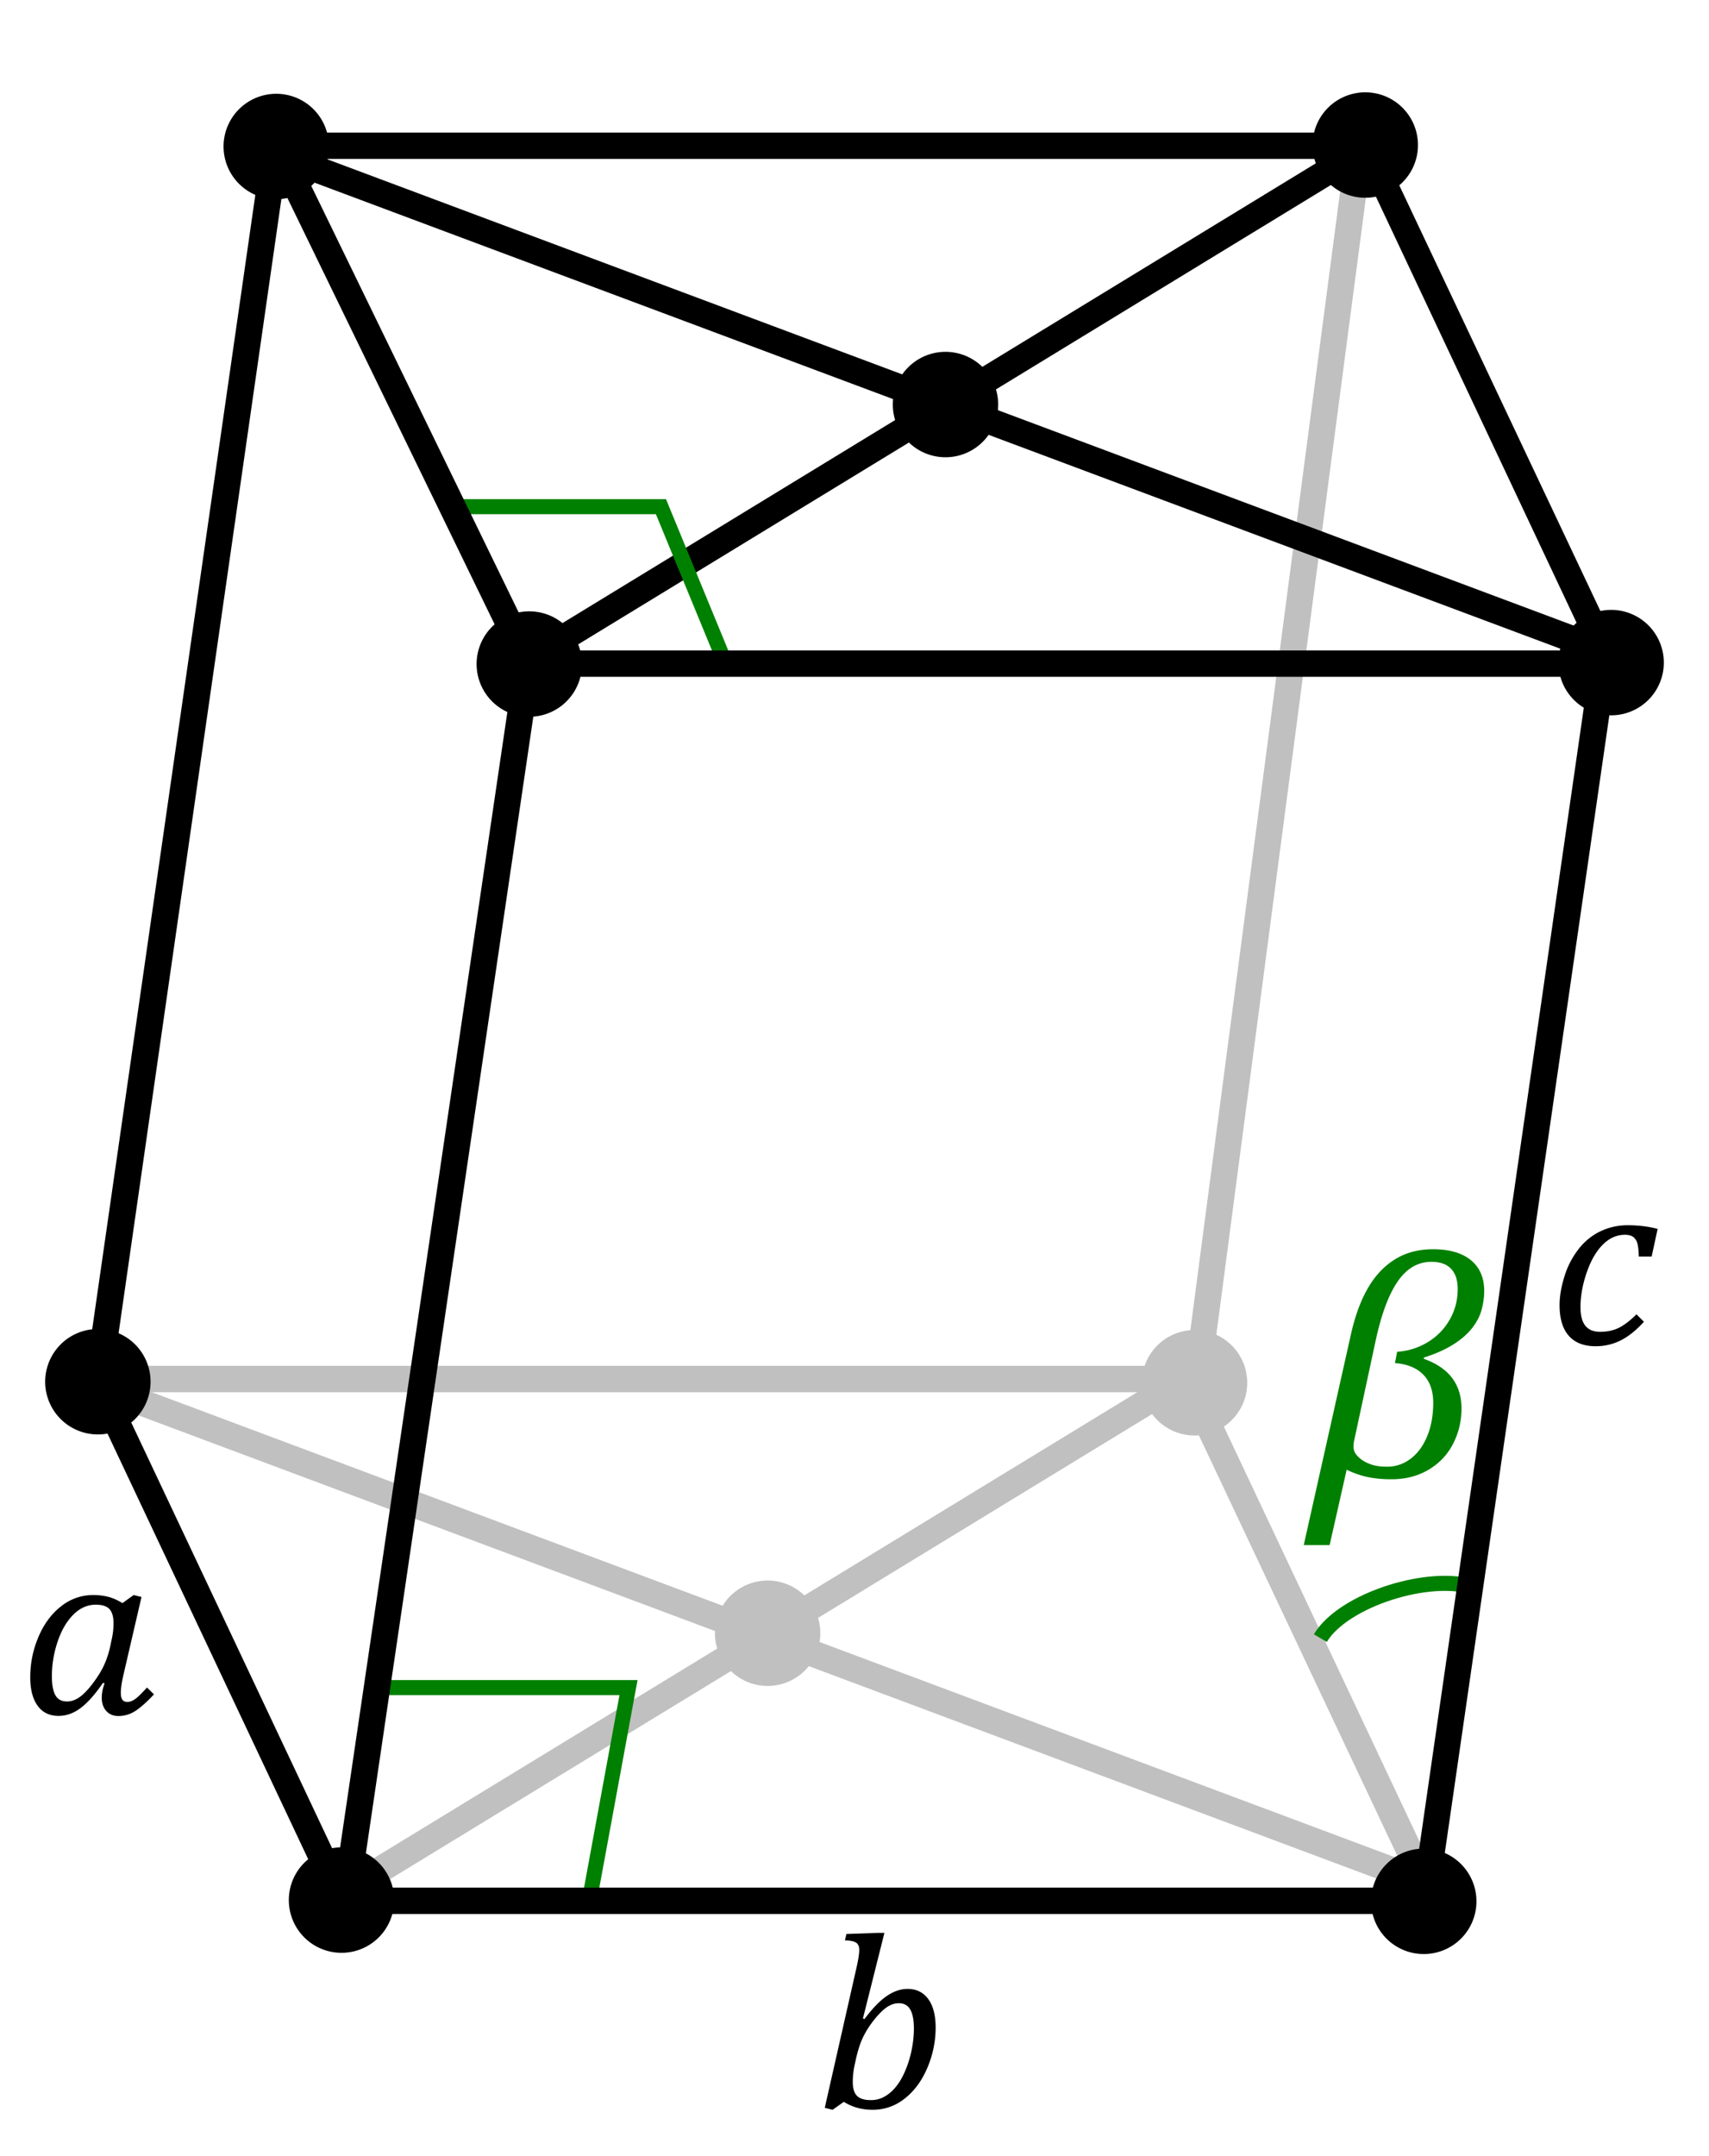 <svg xmlns="http://www.w3.org/2000/svg" height="143.13" width="113.51" version="1.0"><path d="M53.695 141.198a3.501 3.501 0 0 1-.496 4.925 3.501 3.501 0 0 1-4.924-.496 3.501 3.501 0 0 1 .496-4.924 3.501 3.501 0 0 1 4.924.496z" style="fill:silver;fill-opacity:1;fill-rule:evenodd;stroke:none;stroke-width:.7pt;marker-start:none;marker-end:none" transform="translate(0 -35)"/><path d="m8.418 127.725 84.943 31.758M23.087 160.429l55.796-34.032" style="fill:none;fill-rule:evenodd;stroke:silver;stroke-width:1.75;stroke-linecap:butt;stroke-linejoin:miter;stroke-miterlimit:4;stroke-dasharray:none;stroke-opacity:1" transform="translate(0 -35)"/><path d="M25.64 163a3.501 3.501 0 0 1-4.83 1.083 3.501 3.501 0 0 1-1.083-4.83 3.501 3.501 0 0 1 4.83-1.083 3.501 3.501 0 0 1 1.082 4.83z" style="fill:#000;fill-rule:evenodd;stroke:none;stroke-width:.7pt;marker-start:none;marker-end:none" transform="translate(0 -35)"/><path d="M82.05 124.573a3.501 3.501 0 0 1-.495 4.925 3.501 3.501 0 0 1-4.925-.496 3.501 3.501 0 0 1 .496-4.925 3.501 3.501 0 0 1 4.925.496z" style="fill:silver;fill-opacity:1;fill-rule:evenodd;stroke:none;stroke-width:.7pt;marker-start:none;marker-end:none" transform="translate(0 -35)"/><path d="m95.934 161.102.031-.282-.125-.28-16.219-34.376-.25-.5H6.248l-.156.719 1.594 1.031h70.592l15.875 33.625z" style="fill:silver;fill-opacity:1;fill-rule:evenodd;stroke:none;stroke-width:1.75;stroke-linecap:butt;stroke-linejoin:miter;stroke-miterlimit:4;stroke-dasharray:none;stroke-opacity:1" transform="translate(0 -35)"/><path d="M90.576 42.517 79.58 126.07" style="fill:none;fill-rule:evenodd;stroke:silver;stroke-width:1.75;stroke-linecap:butt;stroke-linejoin:miter;stroke-miterlimit:4;stroke-dasharray:none;stroke-opacity:1" transform="translate(0 -35)"/><path d="M94.56 125.194c1.674.591 2.511 1.692 2.511 3.303 0 .83-.184 1.607-.554 2.331-.369.725-.91 1.3-1.624 1.725-.714.426-1.535.639-2.464.639a7.765 7.765 0 0 1-1.577-.143 6.241 6.241 0 0 1-1.409-.49l-1.129 5h-1.72l3.124-13.947c.281-1.252.66-2.29 1.14-3.113.477-.822 1.075-1.457 1.793-1.904.717-.446 1.561-.67 2.532-.67 1.083 0 1.92.241 2.51.723.592.482.887 1.166.887 2.052 0 .359-.05.747-.153 1.166-.102.418-.304.83-.607 1.234-.302.405-.722.78-1.26 1.124-.538.344-1.198.64-1.979.886l-.02.084zm-1.762-.464a4.465 4.465 0 0 0 2.058-.654 4.124 4.124 0 0 0 1.44-1.493 4.033 4.033 0 0 0 .522-2.02c0-.584-.146-1.03-.438-1.34-.292-.31-.726-.464-1.303-.464-.893 0-1.639.43-2.236 1.292-.598.862-1.087 2.168-1.467 3.92l-1.424 6.615a1.99 1.99 0 0 0-.053.411c0 .19.044.352.132.486.088.133.218.265.39.395.173.13.396.243.67.338.275.095.623.142 1.045.142.57 0 1.088-.176 1.556-.527.468-.352.835-.851 1.102-1.498.268-.648.401-1.386.401-2.216 0-.795-.22-1.417-.659-1.868-.44-.45-1.067-.706-1.883-.77z" style="font-style:normal;font-weight:400;font-size:21.607px;font-family:'Bitstream Vera Sans';fill:green;fill-opacity:1;stroke:none;stroke-width:1px;stroke-linecap:butt;stroke-linejoin:miter;stroke-opacity:1" transform="translate(0 -35)"/><path d="M87.696 143.737c1.512-2.546 7.32-4.377 10.265-3.342M25.576 147.022h16.169l-2.515 13.653" style="fill:none;fill-rule:evenodd;stroke:green;stroke-width:1px;stroke-linecap:butt;stroke-linejoin:miter;stroke-opacity:1" transform="translate(0 -35)"/><path d="m35.058 79.042-12.316 83.554" style="fill:none;fill-rule:evenodd;stroke:#000;stroke-width:1.75;stroke-linecap:butt;stroke-linejoin:miter;stroke-miterlimit:4;stroke-dasharray:none;stroke-opacity:1" transform="translate(0 -35)"/><path d="M6.922 130.192a3.501 3.501 0 0 1-3.896-3.052 3.501 3.501 0 0 1 3.053-3.897 3.501 3.501 0 0 1 3.896 3.053 3.501 3.501 0 0 1-3.053 3.896z" style="fill:#000;fill-rule:evenodd;stroke:none;stroke-width:.7pt;marker-start:none;marker-end:none" transform="translate(0 -35)"/><path d="M17.522 44.02 5.638 126.613l-.031.282.125.28 16.219 34.376.25.5h73.122l.157-.719 11.884-82.125-1.72-.344-11.758 81.438H23.294L7.42 126.676l11.822-82.313Z" style="fill:#000;fill-opacity:1;fill-rule:evenodd;stroke:none;stroke-width:1.75;stroke-linecap:butt;stroke-linejoin:miter;stroke-miterlimit:4;stroke-dasharray:none;stroke-opacity:1" transform="translate(0 -35)"/><path d="M97.275 158.994a3.501 3.501 0 0 1-.496 4.925 3.501 3.501 0 0 1-4.925-.496 3.501 3.501 0 0 1 .496-4.925 3.501 3.501 0 0 1 4.925.496z" style="fill:#000;fill-rule:evenodd;stroke:none;stroke-width:.7pt;marker-start:none;marker-end:none" transform="translate(0 -35)"/><path d="m20.47 46.034 84.944 31.758M35.14 78.738l55.795-34.032" style="fill:none;fill-rule:evenodd;stroke:#000;stroke-width:1.75;stroke-linecap:butt;stroke-linejoin:miter;stroke-miterlimit:4;stroke-dasharray:none;stroke-opacity:1" transform="translate(0 -35)"/><path d="M64.655 58.887a3.501 3.501 0 0 1 1.11 4.823 3.501 3.501 0 0 1-4.823 1.11 3.501 3.501 0 0 1-1.11-4.823 3.501 3.501 0 0 1 4.823-1.11z" style="fill:#000;fill-opacity:1;fill-rule:evenodd;stroke:none;stroke-width:.7pt;marker-start:none;marker-end:none" transform="translate(0 -35)"/><path style="fill:none;fill-rule:evenodd;stroke:green;stroke-width:1px;stroke-linecap:butt;stroke-linejoin:miter;stroke-opacity:1" d="M30.434 68.633H43.9l4.014 9.75" transform="translate(0 -35)"/><path d="m16.99 43.8.595 1.25 16.718 34.376.25.5H108.364l-.594-1.25L91.52 44.3l-.219-.5H18.397zm2.813 1.75h70.404l15.375 32.626H35.678Z" style="fill:#000;fill-opacity:1;fill-rule:evenodd;stroke:none;stroke-width:1.75;stroke-linecap:butt;stroke-linejoin:miter;stroke-miterlimit:4;stroke-dasharray:none;stroke-opacity:1" transform="translate(0 -35)"/><path d="M105.137 81.94a3.501 3.501 0 0 1-1.083-4.83 3.501 3.501 0 0 1 4.83-1.083 3.501 3.501 0 0 1 1.082 4.83 3.501 3.501 0 0 1-4.83 1.082z" style="fill:#000;fill-opacity:1;fill-rule:evenodd;stroke:none;stroke-width:.7pt;marker-start:none;marker-end:none" transform="translate(0 -35)"/><path d="M32.188 77.223a3.501 3.501 0 0 1 4.824-1.11 3.501 3.501 0 0 1 1.11 4.823 3.501 3.501 0 0 1-4.824 1.11 3.501 3.501 0 0 1-1.11-4.823z" style="fill:#000;fill-opacity:1;fill-rule:evenodd;stroke:none;stroke-width:.7pt;marker-start:none;marker-end:none" transform="translate(0 -35)"/><path d="M93.636 46.501a3.501 3.501 0 0 1-4.83 1.083 3.501 3.501 0 0 1-1.082-4.83 3.501 3.501 0 0 1 4.83-1.082 3.501 3.501 0 0 1 1.082 4.83z" style="fill:#000;fill-opacity:1;fill-rule:evenodd;stroke:none;stroke-width:.7pt;marker-start:none;marker-end:none" transform="translate(0 -35)"/><path d="M20.204 41.758a3.501 3.501 0 0 1 1.11 4.823 3.501 3.501 0 0 1-4.823 1.11 3.501 3.501 0 0 1-1.11-4.823 3.501 3.501 0 0 1 4.823-1.11z" style="fill:#000;fill-opacity:1;fill-rule:evenodd;stroke:none;stroke-width:.7pt;marker-start:none;marker-end:none" transform="translate(0 -35)"/><path style="font-style:normal;font-weight:400;font-size:16.631px;font-family:'Bitstream Vera Sans';fill:#000;fill-opacity:1;stroke:none;stroke-width:1px;stroke-linecap:butt;stroke-linejoin:miter;stroke-opacity:1" d="m8.13 141.413.748-.536.52.13-1.194 5.148c-.12.514-.179.915-.179 1.202 0 .217.035.374.106.471.07.097.181.146.333.146.162 0 .335-.066.52-.199.184-.132.443-.386.779-.76l.463.456c-.487.52-.903.889-1.247 1.108-.343.22-.716.329-1.116.329-.336 0-.604-.111-.804-.333-.2-.222-.3-.517-.3-.885 0-.298.062-.615.186-.95l-.105-.033c-.52.758-1.013 1.313-1.478 1.665-.466.352-.958.528-1.478.528-.596 0-1.057-.225-1.385-.674-.327-.45-.491-1.08-.491-1.892 0-.931.183-1.826.548-2.684.366-.858.868-1.535 1.506-2.03a3.4 3.4 0 0 1 2.136-.743c.352 0 .68.04.987.118.306.078.621.217.946.418zm-.714 2.42a5.12 5.12 0 0 0 .098-.577c.016-.162.024-.338.024-.528 0-.417-.09-.722-.268-.917-.179-.195-.482-.293-.91-.293-.557 0-1.058.225-1.502.674-.444.45-.79 1.052-1.04 1.807a7.185 7.185 0 0 0-.373 2.262c0 .563.078.984.232 1.262.154.28.413.419.775.419.358 0 .708-.155 1.052-.463.344-.309.698-.749 1.064-1.32.365-.57.624-1.23.775-1.977l.073-.35zM56.047 174.518l-.747.528-.52-.13 2.103-9.282c.125-.552.187-.952.187-1.201 0-.228-.069-.388-.207-.48-.138-.092-.386-.143-.743-.154l.097-.422 2.055-.073h.47l-1.428 5.684.105.033c.525-.704 1.018-1.213 1.478-1.527.46-.314.92-.471 1.38-.471.59 0 1.05.225 1.377.674.328.45.491 1.083.491 1.9a6.79 6.79 0 0 1-.54 2.635c-.36.864-.86 1.549-1.498 2.055a3.366 3.366 0 0 1-2.144.759c-.72 0-1.359-.176-1.916-.528zm.714-2.428a5.265 5.265 0 0 0-.121 1.105c0 .427.093.736.28.925.187.19.496.284.93.284.221 0 .433-.036.633-.11.2-.072.405-.193.613-.36.208-.168.406-.389.593-.662.187-.274.358-.61.515-1.011.157-.4.28-.83.366-1.287.086-.458.13-.895.13-1.312 0-.563-.08-.985-.24-1.267-.16-.281-.415-.422-.767-.422-.26 0-.516.083-.767.248-.252.165-.532.438-.841.82-.309.382-.56.773-.755 1.173-.195.4-.36.913-.496 1.535l-.073.341zM108.847 118.41c-.01-.412-.045-.71-.101-.894a.772.772 0 0 0-.277-.414c-.127-.092-.307-.138-.54-.138-.546 0-1.038.218-1.473.654-.436.436-.792 1.053-1.068 1.851-.276.799-.414 1.566-.414 2.303 0 .552.108.962.324 1.23.217.268.542.402.975.402.493 0 .919-.094 1.279-.28.36-.187.74-.48 1.14-.881l.496.495c-.509.563-1.022.974-1.539 1.234-.517.26-1.073.39-1.668.39-.785 0-1.381-.233-1.787-.698-.406-.466-.609-1.143-.609-2.03 0-.58.108-1.216.325-1.909a5.586 5.586 0 0 1 .95-1.827 4.036 4.036 0 0 1 1.462-1.177 4.178 4.178 0 0 1 1.786-.39c.72 0 1.383.081 1.99.243l-.398 1.836z" transform="translate(0 -35)"/></svg>